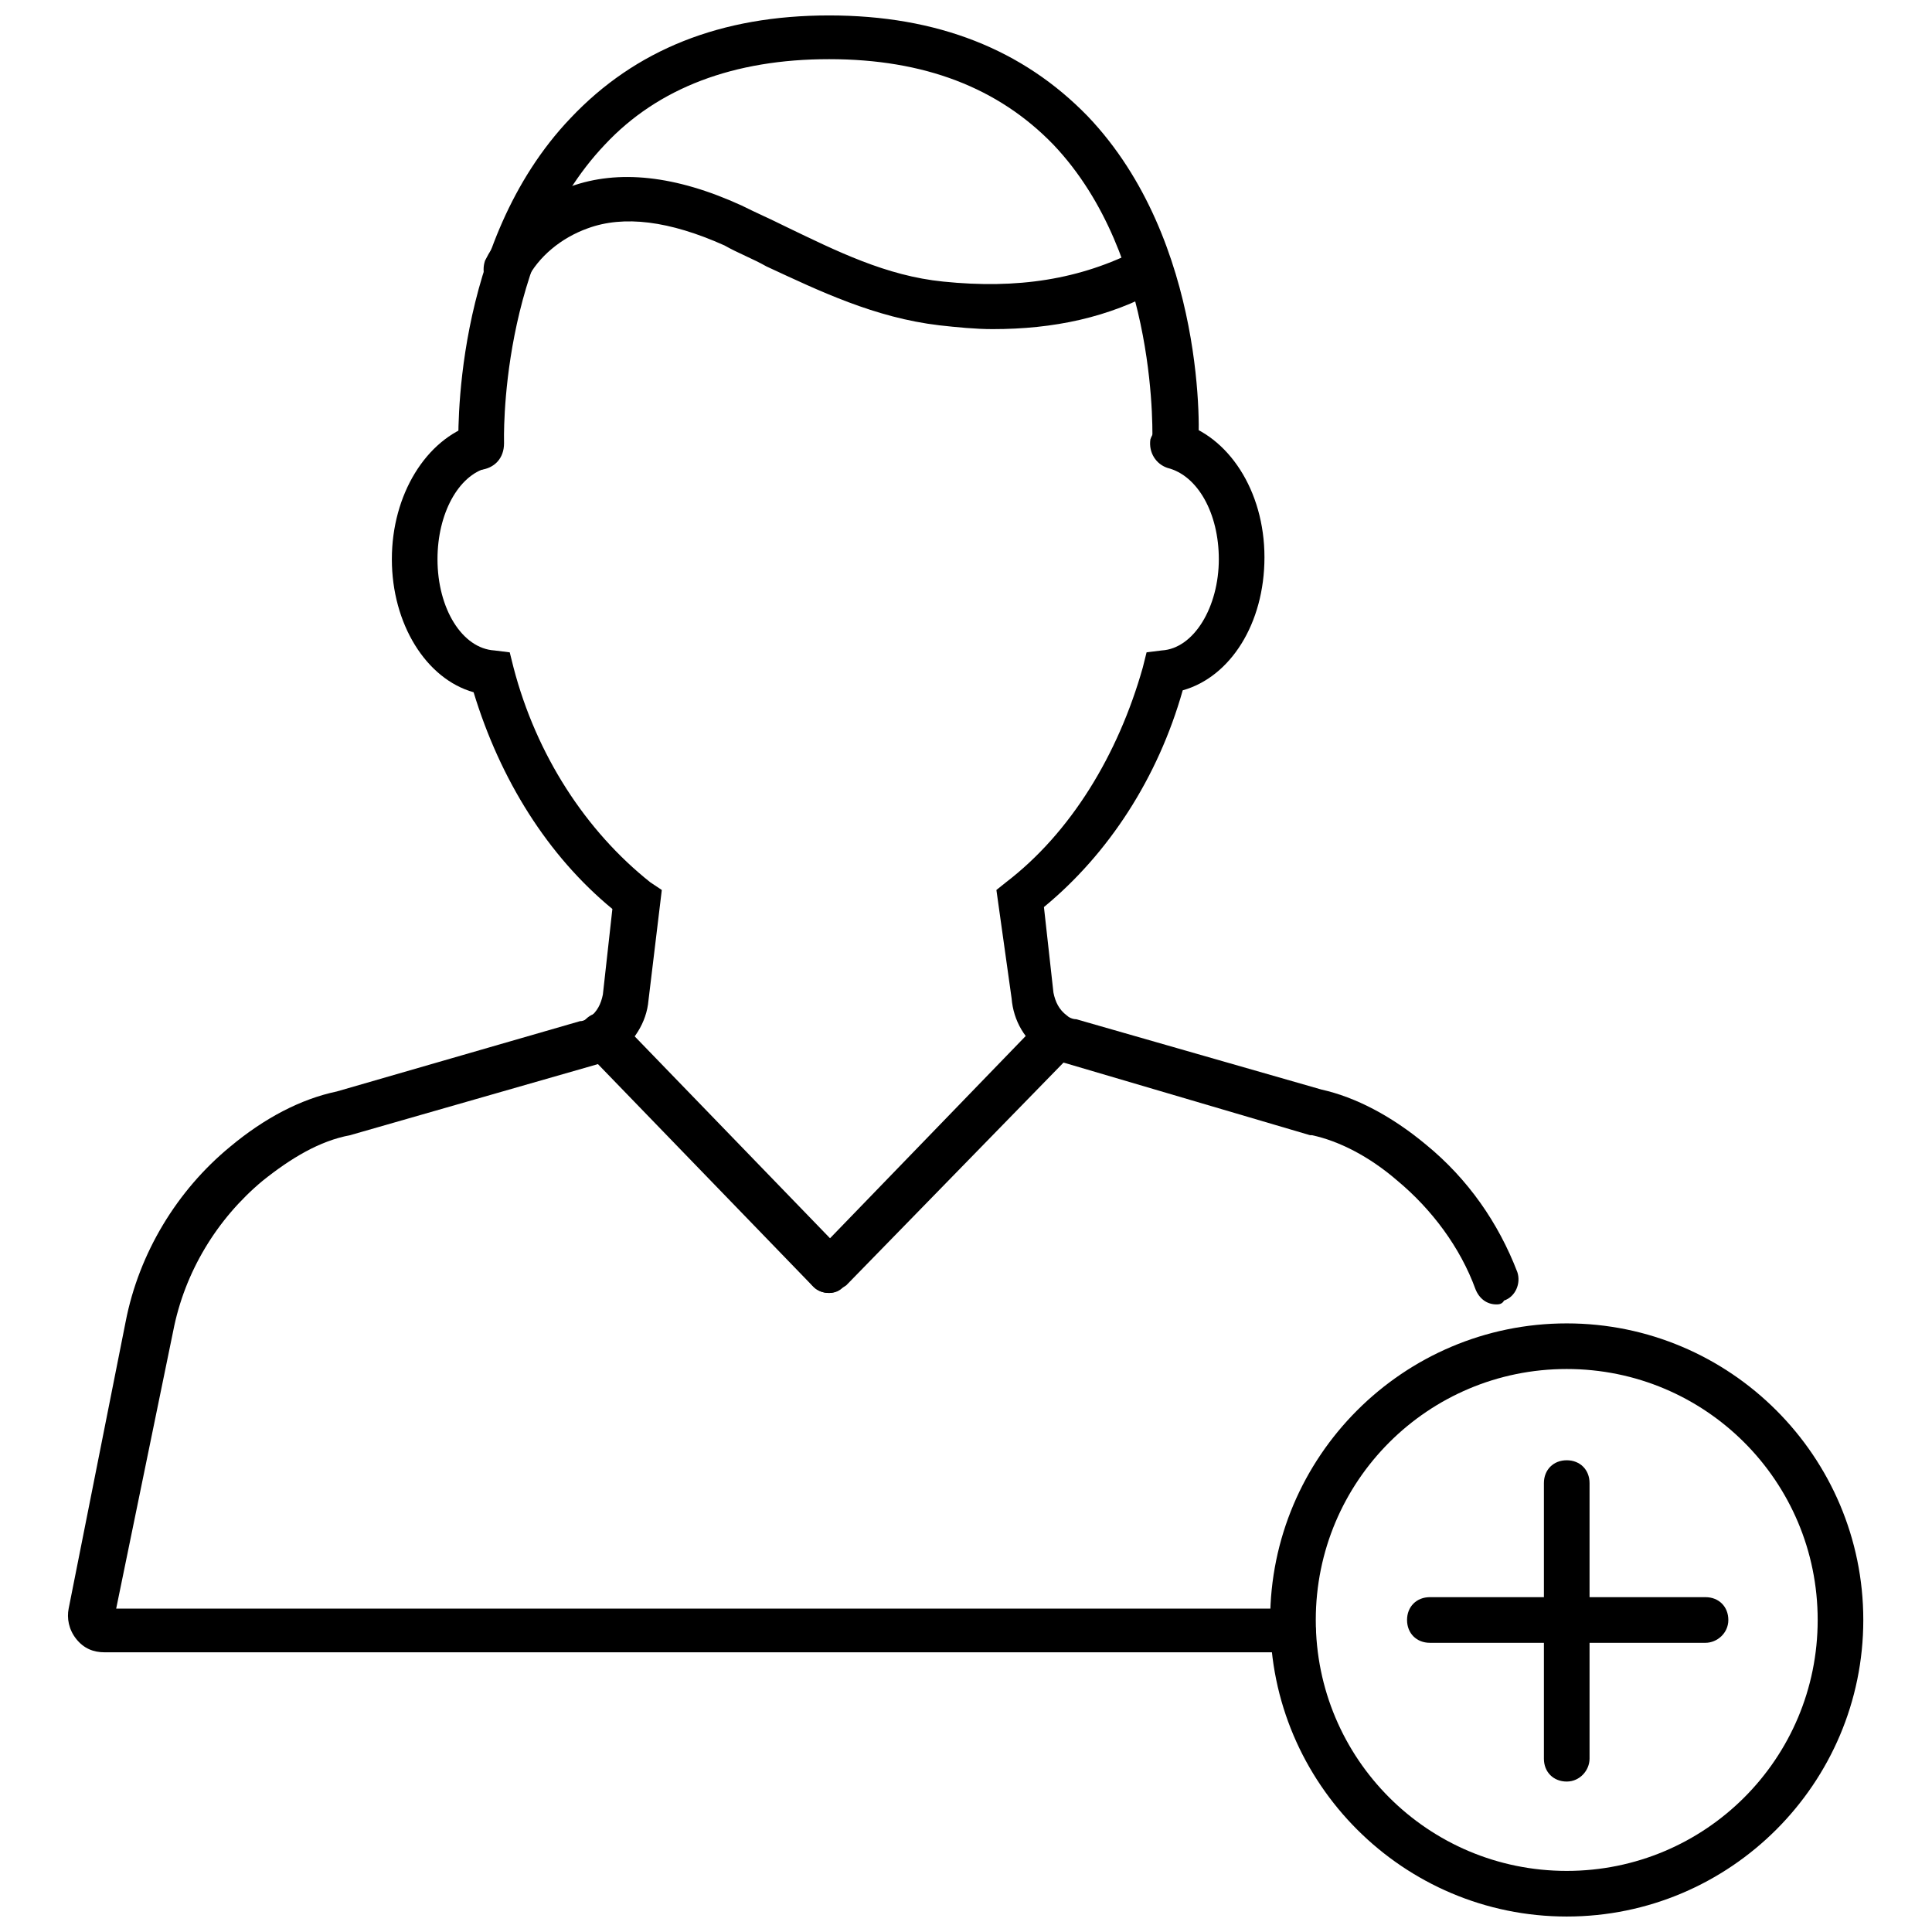 <?xml version="1.0" encoding="UTF-8"?>
<!-- Uploaded to: SVG Repo, www.svgrepo.com, Generator: SVG Repo Mixer Tools -->
<svg width="800px" height="800px" version="1.1" viewBox="144 144 512 512" xmlns="http://www.w3.org/2000/svg">
 <defs>
  <clipPath id="b">
   <path d="m265 148.09h197v120.91h-197z"/>
  </clipPath>
  <clipPath id="a">
   <path d="m480 494h158v157.9h-158z"/>
  </clipPath>
 </defs>
 <path d="m540.56 489.68c-2.519 0-4.535-1.512-5.543-4.031-4.031-11.082-11.586-21.16-20.656-28.719-7.559-6.551-15.617-10.578-22.672-12.09h-0.504l-64.992-19.145c-2.016-0.504-4.031-1.512-5.543-2.519-5.039-3.527-8.062-8.566-8.566-14.609l-4.027-28.715 2.519-2.016c17.129-13.098 29.727-33.754 36.273-56.93l1.008-4.031 4.031-0.504c8.566-0.504 15.113-11.586 15.113-24.184 0-12.09-5.543-22.168-13.602-24.184-3.023-1.008-5.039-4.031-4.535-7.559 1.008-3.023 4.031-5.039 7.559-4.535 13.098 3.527 22.672 18.137 22.672 35.77 0 17.633-9.07 31.738-21.664 35.266-6.551 23.176-19.648 43.328-36.777 57.434l2.519 22.672c0.504 2.519 1.512 4.535 3.527 6.047 0.504 0.504 1.512 1.008 2.519 1.008l64.992 18.641c9.07 2.016 18.641 7.055 27.711 14.609 11.082 9.07 19.145 20.656 24.184 33.754 1.008 3.023-0.504 6.551-3.527 7.559-0.508 1.012-1.516 1.012-2.019 1.012z"/>
 <path d="m486.65 581.88h-314.88c-3.023 0-5.543-1.008-7.559-3.527-2.016-2.519-2.519-5.543-2.016-8.062l15.113-76.074c3.527-18.137 13.602-34.762 27.711-46.352 9.07-7.559 18.641-12.594 28.215-14.609l64.488-18.641c1.008 0 1.512-0.504 2.519-1.008 2.016-1.512 3.023-3.527 3.527-6.047l2.519-22.672c-17.129-14.105-29.727-34.258-36.777-57.434-12.594-3.527-21.664-18.137-21.664-35.266s9.07-31.738 21.664-35.77c3.023-1.008 6.551 1.008 7.559 4.031 1.008 3.023-1.008 6.551-4.031 7.559-7.559 2.016-13.098 12.09-13.098 24.184 0 13.098 6.551 23.68 15.113 24.184l4.031 0.504 1.008 4.031c6.047 23.176 19.145 43.328 36.273 56.93l3.019 2.012-3.527 29.223c-0.504 6.047-4.031 11.082-8.566 14.609-1.512 1.008-3.527 2.016-5.543 2.519l-64.992 18.641c-8.062 1.512-15.617 6.047-23.176 12.09-12.09 10.078-20.656 24.184-23.68 39.801l-15.109 73.555h311.86c3.527 0 6.047 2.519 6.047 6.047-0.004 3.023-2.523 5.543-6.051 5.543z"/>
 <g clip-path="url(#b)">
  <path d="m271.53 268.5c-3.023 0-6.047-2.519-6.047-5.543 0-2.016-2.016-54.41 29.727-87.664 17.129-18.133 39.801-27.203 68.516-27.203 28.719 0 51.391 9.07 68.52 26.703 31.738 33.25 29.727 85.648 29.223 87.664 0 3.527-3.023 6.047-6.551 5.543-3.527 0-6.047-3.023-5.543-6.551 0-0.504 2.016-49.375-26.199-79.098-14.609-15.113-34.258-22.672-59.449-22.672s-45.344 7.559-59.449 22.672c-28.215 29.727-26.703 78.594-26.703 79.098 0.004 4.027-2.516 6.547-6.043 7.051z"/>
 </g>
 <path d="m407.05 231.22c-4.535 0-9.574-0.504-14.105-1.008-17.129-2.016-31.738-9.07-45.848-15.617-3.527-2.016-7.559-3.527-11.082-5.543-14.609-6.551-26.703-8.062-36.273-4.535-7.055 2.519-13.098 7.559-16.121 13.602-1.512 3.023-5.039 4.031-8.062 3.023-3.023-1.512-4.031-5.039-3.023-8.062 4.535-9.07 12.594-16.121 22.672-19.648 12.594-4.535 27.711-3.023 45.344 5.039 4.031 2.016 7.559 3.527 11.586 5.543 13.602 6.551 26.703 13.098 41.816 14.609 19.648 2.016 36.273-0.504 51.891-8.566 3.023-1.512 6.551-0.504 8.062 2.519s0.504 6.551-2.519 8.062c-13.602 7.559-28.215 10.582-44.336 10.582z"/>
 <path d="m363.72 486.65c-1.512 0-3.023-0.504-4.535-2.016l-59.949-61.965c-2.519-2.519-2.016-6.047 0-8.566 2.519-2.519 6.047-2.016 8.566 0l59.953 61.969c2.519 2.519 2.016 6.047 0 8.566-1.012 1.508-2.523 2.012-4.035 2.012z"/>
 <path d="m363.72 486.65c-1.512 0-3.023-0.504-4.031-1.512-2.519-2.519-2.519-6.047 0-8.566l59.953-61.969c2.519-2.519 6.047-2.519 8.566 0 2.519 2.519 2.519 6.047 0 8.566l-59.953 61.465c-1.512 1.008-3.023 2.016-4.535 2.016z"/>
 <g clip-path="url(#a)">
  <path d="m559.2 651.9c-43.328 0-78.594-35.266-78.594-78.594s35.266-78.594 78.594-78.594 78.594 35.266 78.594 78.594-35.266 78.594-78.594 78.594zm0-145.1c-36.777 0-66.504 29.727-66.504 66.504s29.727 66.504 66.504 66.504 66.504-29.727 66.504-66.504-29.727-66.504-66.504-66.504z"/>
 </g>
 <path d="m559.2 616.13c-3.527 0-6.047-2.519-6.047-6.047v-73.051c0-3.527 2.519-6.047 6.047-6.047s6.047 2.519 6.047 6.047v73.051c-0.004 3.023-2.519 6.047-6.047 6.047z"/>
 <path d="m595.98 579.36h-73.051c-3.527 0-6.047-2.519-6.047-6.047s2.519-6.047 6.047-6.047h73.051c3.527 0 6.047 2.519 6.047 6.047s-3.023 6.047-6.047 6.047z"/>
</svg>